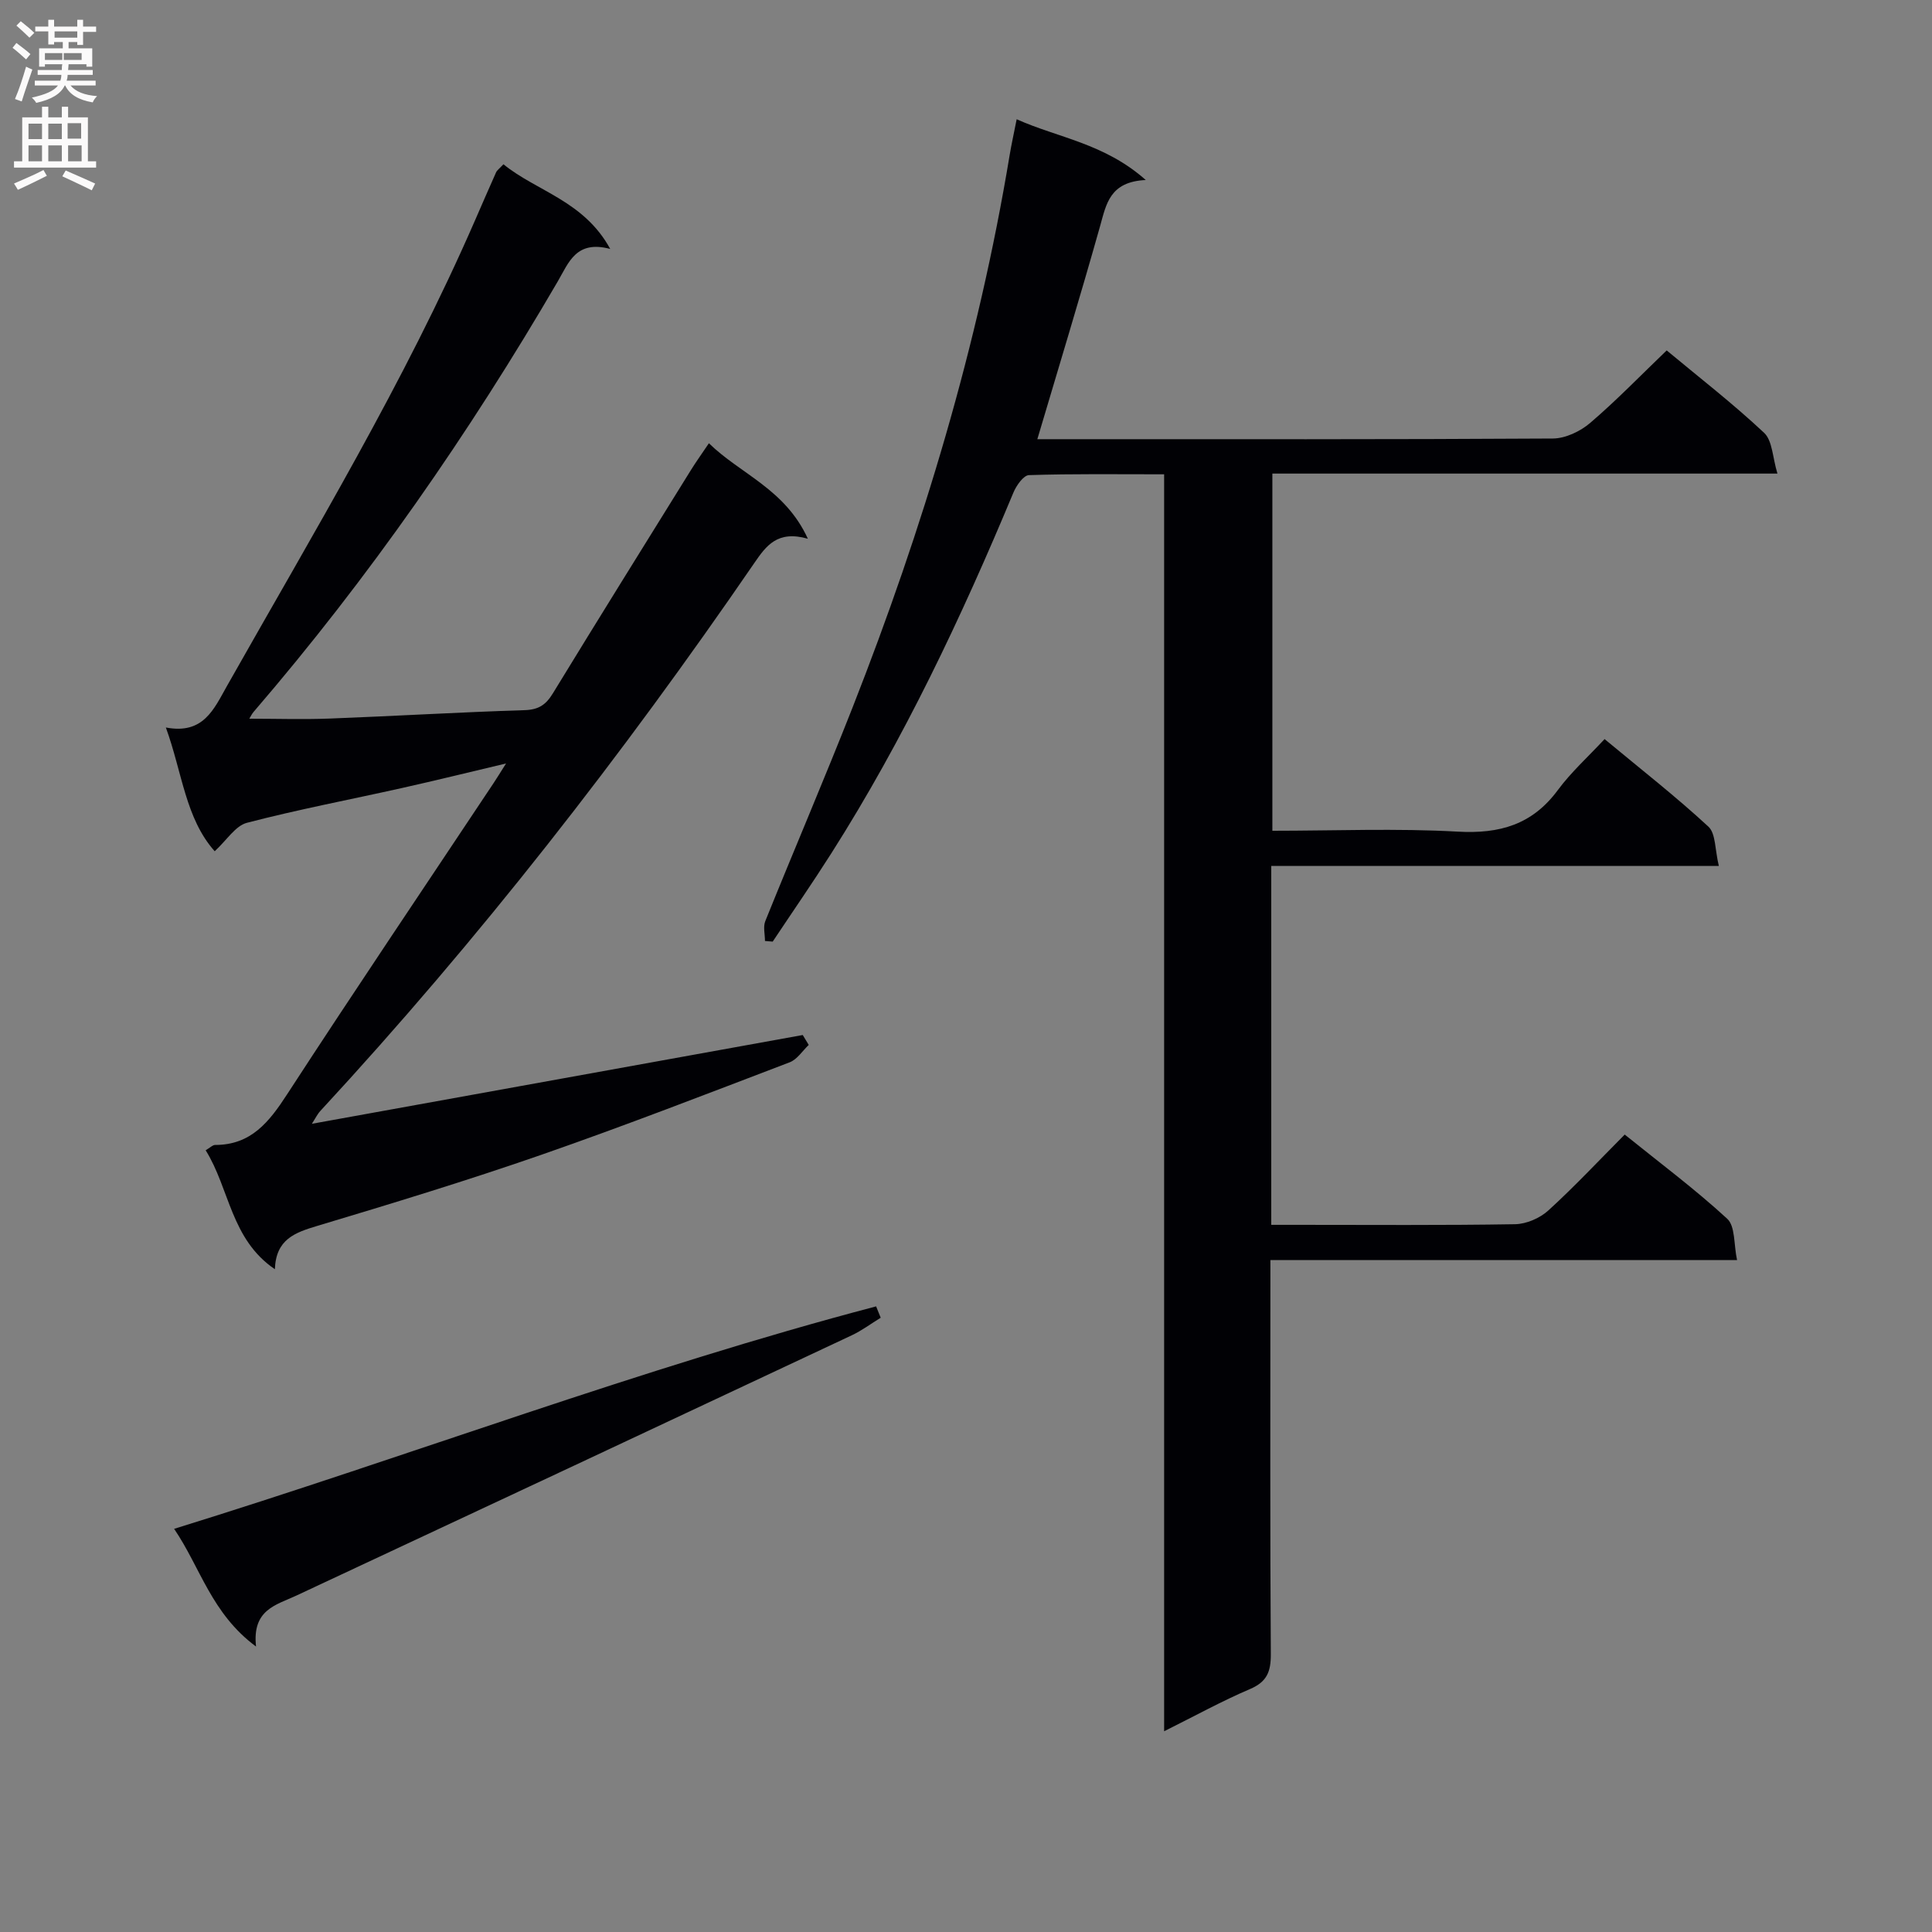 <svg enable-background="new 0 0 400 400" viewBox="0 0 400 400" xmlns="http://www.w3.org/2000/svg"><rect x="0" y="0" width="400" height="400" fill="#808080" stroke="none"/><g fill="#010105"><path d="m237.22 37.27c-7.47.35-8.17 4.96-9.46 9.55-4.12 14.64-8.57 29.19-12.99 44.11h4.75c34 0 68 .07 101.99-.14 2.61-.02 5.67-1.48 7.71-3.22 5.43-4.64 10.42-9.81 15.85-15.02 6.52 5.43 13.63 10.93 20.16 17.05 1.75 1.63 1.75 5.13 2.77 8.45-35.6 0-69.87 0-104.57 0v73.95c12.83 0 25.65-.53 38.39.18 8.69.49 15.43-1.45 20.71-8.6 2.75-3.72 6.26-6.88 9.68-10.56 7.61 6.32 14.81 11.94 21.49 18.12 1.55 1.43 1.34 4.77 2.17 8.15-31.43 0-61.96 0-92.67 0v74.3h5.49c15 0 30 .12 44.99-.13 2.34-.04 5.13-1.25 6.88-2.84 5.41-4.93 10.42-10.29 15.82-15.72 7.22 5.83 14.54 11.28 21.22 17.43 1.69 1.55 1.34 5.31 2.04 8.56-32.65 0-64.27 0-96.62 0v5.59c0 25.33-.08 50.66.09 75.99.02 3.62-.79 5.73-4.31 7.23-5.79 2.47-11.32 5.52-17.78 8.74 0-87 0-173.3 0-260.24-9.78 0-18.89-.13-27.99.17-1.13.04-2.62 2.17-3.22 3.63-10.76 25.81-22.67 51.04-37.7 74.68-3.92 6.17-8.08 12.18-12.13 18.27-.53-.04-1.07-.09-1.6-.13 0-1.38-.41-2.92.06-4.1 5.97-14.79 12.26-29.46 18.1-44.31 14.54-37.02 25.98-74.94 32.49-114.26.38-2.29.89-4.55 1.46-7.46 8.55 3.84 18.14 4.96 26.73 12.58z"/><path d="m167.26 111.54c-6.32-1.8-8.64 1.47-11.09 5.03-27.35 39.86-56.99 77.9-89.83 113.42-.64.69-1.06 1.59-1.77 2.68 34.16-6.18 67.9-12.28 101.63-18.38.41.68.82 1.36 1.24 2.05-1.3 1.23-2.4 3.01-3.95 3.6-17.06 6.51-34.09 13.12-51.33 19.12-15.36 5.34-30.93 10.09-46.51 14.76-4.59 1.38-8.52 2.75-8.74 8.96-9.15-6.23-9.34-16.62-14.33-24.63.9-.52 1.43-1.1 1.95-1.1 7.46.01 11.2-4.77 14.91-10.48 14.05-21.61 28.48-42.98 42.76-64.45.73-1.1 1.41-2.22 2.57-4.05-7.67 1.82-14.61 3.53-21.59 5.09-10.69 2.39-21.46 4.43-32.05 7.19-2.39.62-4.18 3.6-6.68 5.89-6.06-6.81-6.7-16.25-10.11-25.62 7.78 1.49 9.94-3.8 12.65-8.59 17.9-31.69 36.75-62.88 51.33-96.34 1.46-3.34 2.9-6.69 4.39-10.01.19-.43.65-.73 1.52-1.67 6.92 5.63 16.65 7.55 22.11 17.53-7.06-1.88-8.58 2.81-10.83 6.67-18.39 31.56-39.14 61.44-62.98 89.15-.41.47-.68 1.07-.91 1.44 5.6 0 11.12.18 16.63-.03 13.45-.51 26.89-1.32 40.35-1.74 2.91-.09 4.41-1.1 5.86-3.47 9.45-15.47 19.04-30.86 28.6-46.26 1.05-1.69 2.21-3.3 3.71-5.53 6.56 6.41 15.77 9.46 20.49 19.77z"/><path d="m36.05 316.53c49.08-15.19 96.43-33.19 145.34-46.06.32.78.63 1.57.95 2.35-2 1.23-3.9 2.66-6.01 3.65-38.31 18-76.64 35.97-115 53.89-4.17 1.95-9.16 2.88-8.32 10.54-9.27-6.87-11.5-16.36-16.96-24.37z"/></g><path d="m2.6 9.9.8-1c.9.7 1.9 1.4 2.9 2.3l-.9 1.1c-1.1-1-2-1.8-2.8-2.4zm.5 10.6c.9-2.1 1.6-4.3 2.3-6.7.4.2.8.4 1.3.6-.7 2.1-1.5 4.3-2.2 6.6zm.3-15.2.9-.9c1 .8 2 1.6 2.8 2.4l-1 1c-.9-.9-1.8-1.7-2.7-2.5zm12.6-1.2h1.2v1.4h2.7v1.1h-2.7v2.7h-1.2v-.6h-1.8v1.3h4.9v3.8h-1.2v-.5h-3.7c0 .4-.1.9-.1 1.2h5.1v1h-5.2c0 .5-.1.9-.2 1.2h6v1h-5.2c1.1 1.3 2.9 2 5.5 2.2-.4.4-.7.8-.9 1.3-2.9-.5-4.8-1.6-5.7-3.5h-.1c-.8 1.7-2.7 2.9-5.9 3.6-.2-.4-.6-.8-.9-1.1 2.8-.6 4.6-1.4 5.4-2.5h-4.8v-1h5.3c.1-.3.2-.7.2-1.2h-4.9v-1h5c0-.4 0-.8.1-1.2h-3.6v.5h-1.2v-3.8h4.9v-1.3h-1.8v.5h-1.2v-2.7h-2.7v-1h2.7v-1.4h1.2v1.4h4.8zm-6.7 8.3h3.6c0-.4 0-.9 0-1.4h-3.6zm1.9-4.6h4.8v-1.3h-4.7v1.3zm6.7 3.2h-4.7v1.4h3.7v-1.4z" fill="#fbfafa"/><path d="m8.7 22.1h1.3v2.2h2.8v-2.2h1.3v2.2h4.1v9.1h1.7v1.3h-17v-1.3h1.7v-9.1h4.1zm.3 13.1.7 1.2c-1.8.9-3.8 1.9-6 2.9-.2-.4-.5-.8-.8-1.3 2.3-1 4.4-1.9 6.1-2.8zm-3.1-6.4h2.8v-3.2h-2.8zm0 4.6h2.8v-3.3h-2.8zm4.1-4.6h2.8v-3.2h-2.8zm0 4.6h2.8v-3.3h-2.8zm3.6 1.9c2.1.9 4.1 1.8 6.1 2.7l-.7 1.4c-2.2-1.1-4.2-2-6.1-2.9zm3.2-9.8h-2.8v3.2h2.8v-3.1zm-2.7 7.9h2.8v-3.3h-2.8z" fill="#fbfafa"/></svg>